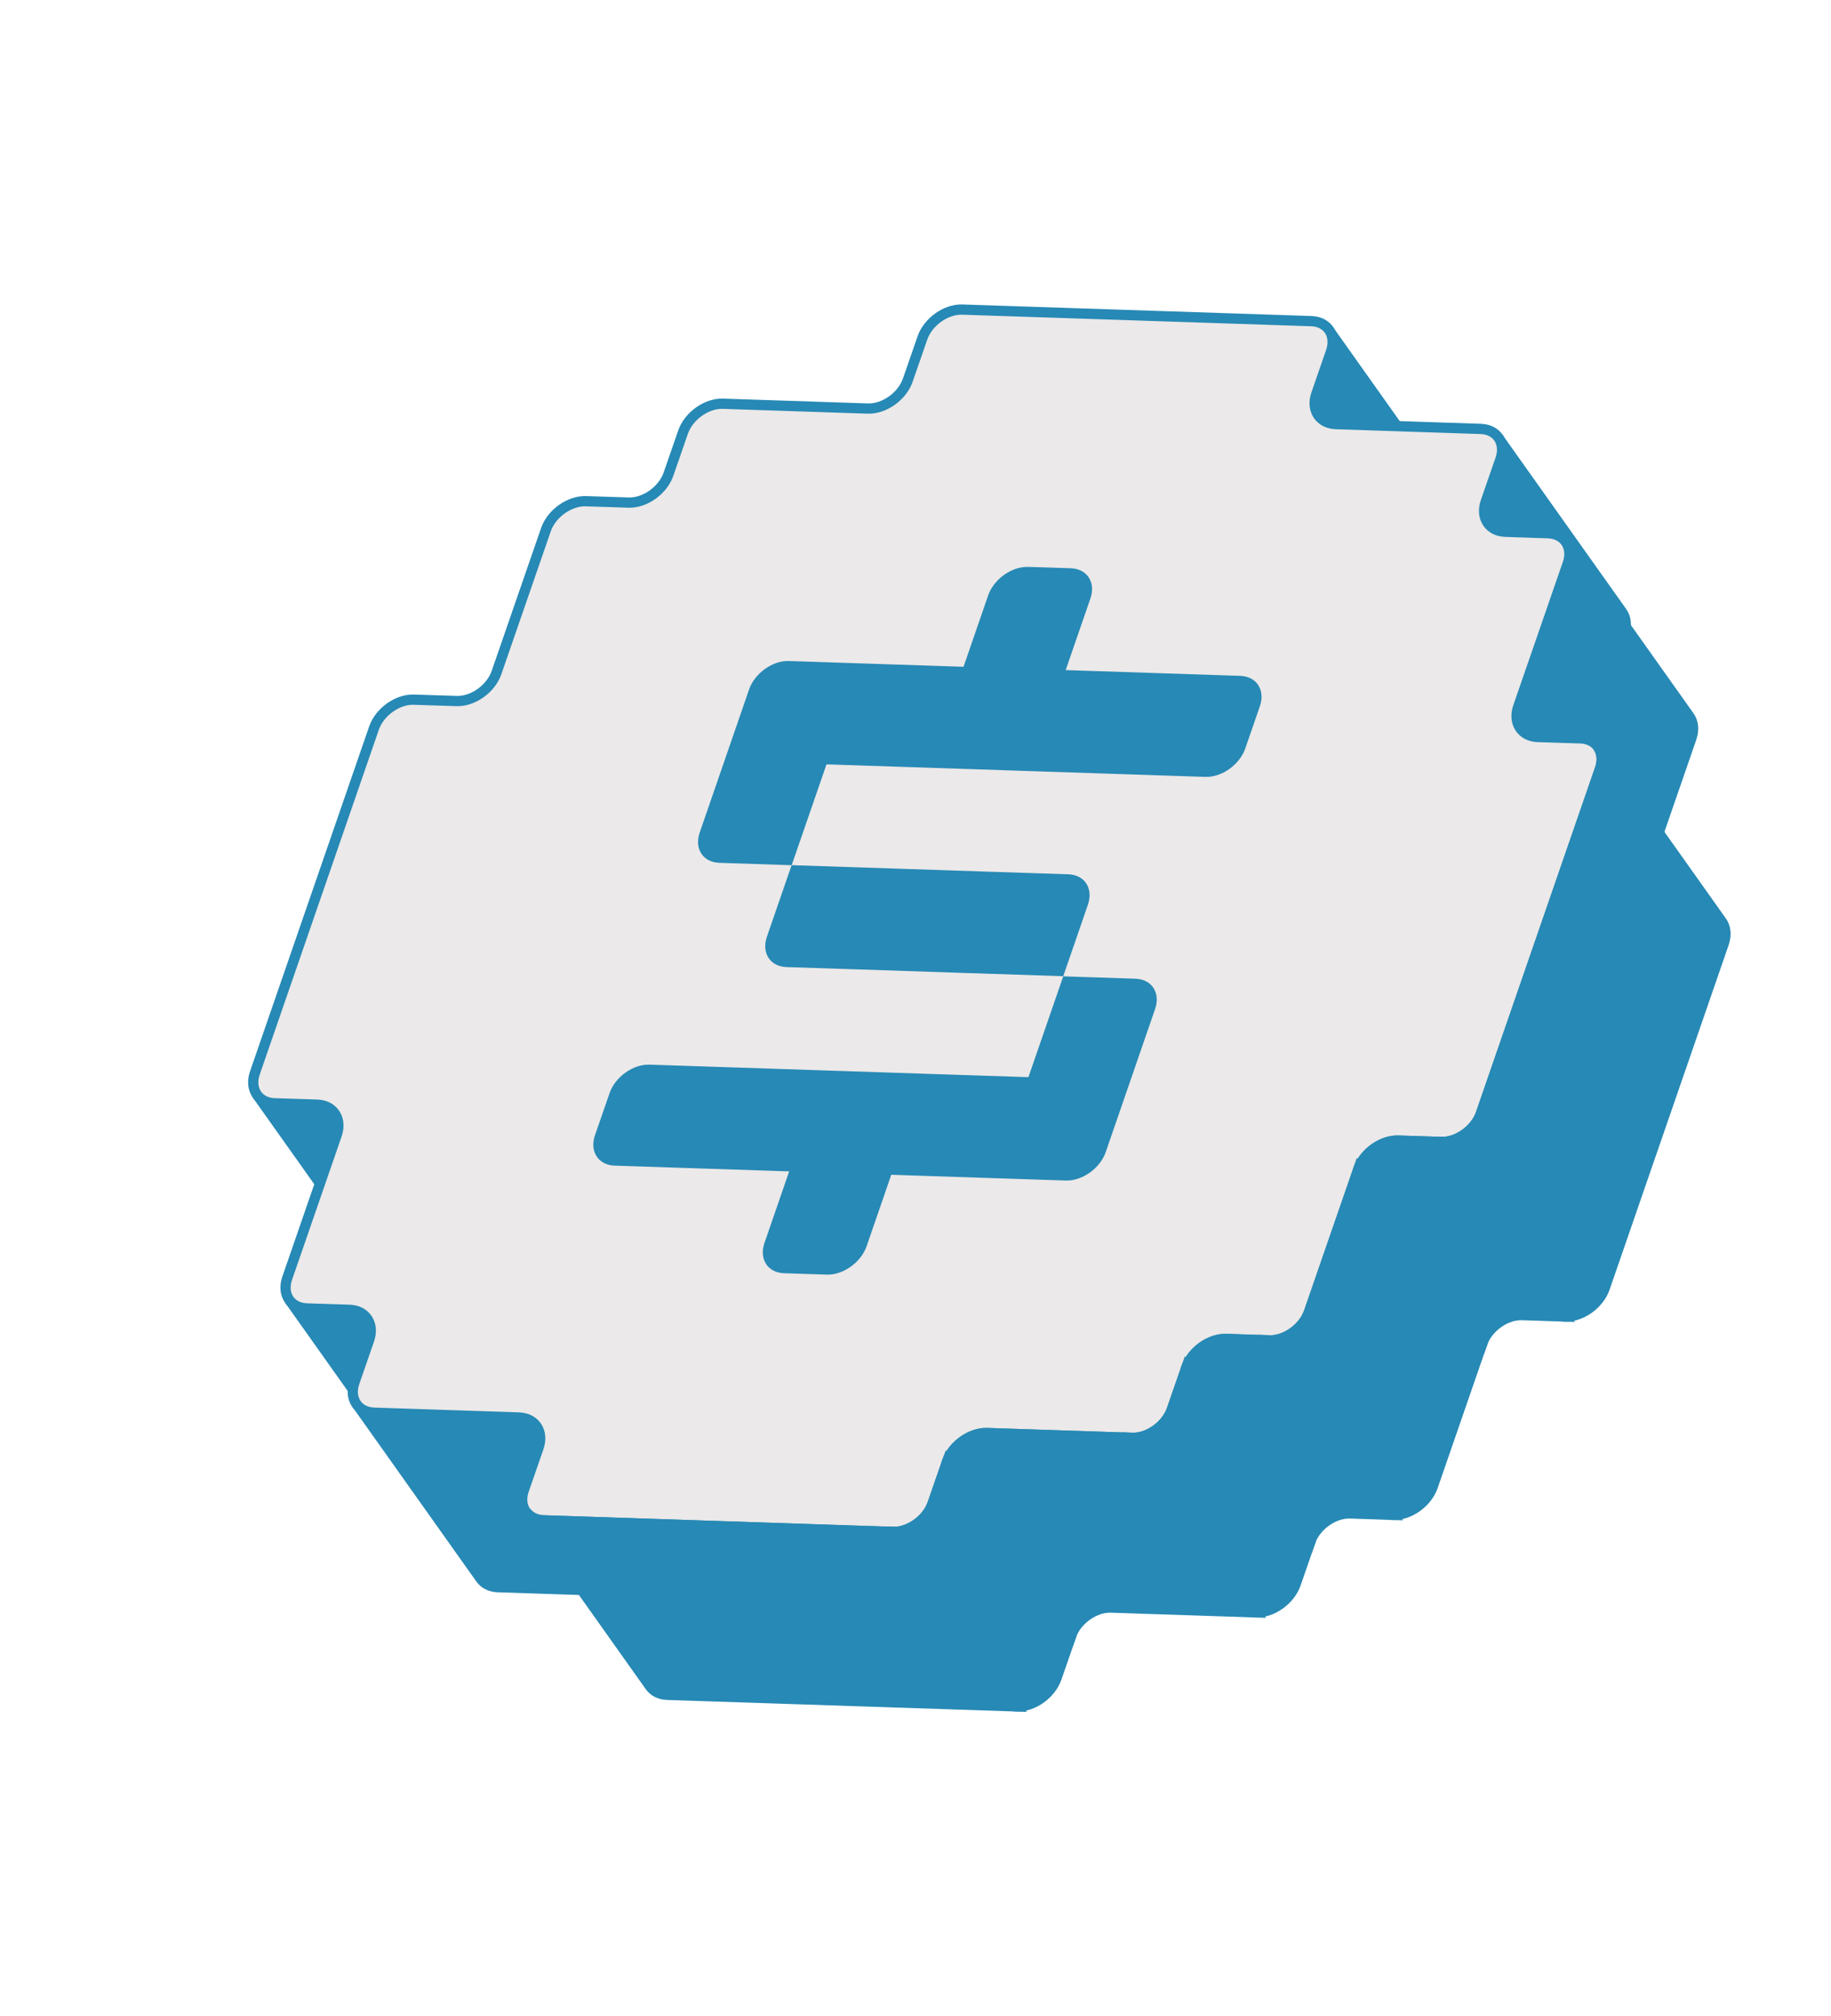 <svg width="179" height="197" viewBox="0 0 179 197" fill="none" xmlns="http://www.w3.org/2000/svg">
<path d="M32.715 108.764C32.365 108.268 31.771 107.947 31.001 107.926L26.826 107.791C26.061 107.764 25.467 107.443 25.117 106.946L37.225 123.998C37.575 124.495 38.174 124.81 38.934 124.843L43.11 124.978C43.875 125.005 44.469 125.326 44.824 125.817L32.715 108.764Z" fill="#2789B5" stroke="#2789B5" stroke-miterlimit="10"/>
<path d="M140.773 55.53L142.203 51.408C142.488 50.582 142.39 49.825 142.001 49.278L129.893 32.225C130.282 32.772 130.379 33.53 130.095 34.355L128.665 38.478C128.385 39.297 128.477 40.05 128.866 40.597L140.974 57.65C140.591 57.107 140.494 56.349 140.773 55.53Z" fill="#2789B5" stroke="#2789B5" stroke-miterlimit="10"/>
<path d="M35.893 128.817C35.543 128.32 34.949 127.999 34.179 127.978L30.004 127.844C29.239 127.817 28.64 127.502 28.284 127L40.392 144.053C40.748 144.554 41.347 144.869 42.112 144.896L46.288 145.031C47.053 145.058 47.647 145.379 48.002 145.869L35.893 128.817Z" fill="#2789B5" stroke="#2789B5" stroke-miterlimit="10"/>
<path d="M157.347 66.049L158.777 61.927C159.062 61.101 158.959 60.35 158.577 59.807L146.468 42.755C146.851 43.297 146.949 44.055 146.669 44.874L145.239 48.997C144.959 49.816 145.051 50.569 145.44 51.116L157.548 68.168C157.166 67.626 157.068 66.868 157.347 66.049Z" fill="#2789B5" stroke="#2789B5" stroke-miterlimit="10"/>
<path d="M52.468 139.335C52.111 138.834 51.512 138.519 50.747 138.492L36.585 138.021C35.82 137.994 35.226 137.673 34.871 137.183L46.979 154.235C47.329 154.732 47.923 155.053 48.693 155.074L62.856 155.544C63.621 155.571 64.226 155.891 64.576 156.388L52.468 139.335Z" fill="#2789B5" stroke="#2789B5" stroke-miterlimit="10"/>
<path d="M165.354 72.121C165.639 71.296 165.541 70.538 165.159 69.996L153.05 52.943C153.433 53.486 153.531 54.244 153.246 55.069L148.411 69.044C148.126 69.87 148.229 70.621 148.611 71.164L160.72 88.216C160.337 87.674 160.239 86.916 160.519 86.097L165.354 72.121Z" fill="#2789B5" stroke="#2789B5" stroke-miterlimit="10"/>
<path d="M154.507 72.142C156.103 72.198 156.966 73.531 156.416 75.106L144.771 108.799C144.223 110.385 142.467 111.629 140.876 111.578L136.701 111.443C135.104 111.388 133.353 112.636 132.804 114.211L127.969 128.187C127.421 129.773 125.664 131.017 124.063 130.967L119.892 130.826C118.285 130.772 116.534 132.021 115.985 133.596L114.555 137.718C114.006 139.293 112.256 140.542 110.659 140.486L96.496 140.016C94.888 139.962 93.138 141.21 92.589 142.785L91.159 146.908C90.61 148.483 88.859 149.731 87.263 149.676L53.126 148.545C51.529 148.489 50.667 147.155 51.216 145.58L52.646 141.458C53.195 139.883 52.333 138.549 50.725 138.495L36.563 138.025C34.966 137.969 34.104 136.635 34.653 135.06L36.083 130.938C36.632 129.363 35.77 128.029 34.173 127.974L29.998 127.839C28.39 127.785 27.528 126.451 28.082 124.87L32.917 110.894C33.467 109.319 32.598 107.981 31.008 107.93L26.832 107.796C25.235 107.74 24.373 106.406 24.921 104.82L36.566 71.128C37.116 69.552 38.866 68.304 40.463 68.36L44.638 68.494C46.235 68.55 47.985 67.302 48.535 65.726L53.37 51.751C53.918 50.165 55.674 48.921 57.276 48.97L61.451 49.105C63.048 49.161 64.799 47.912 65.348 46.337L66.778 42.215C67.327 40.64 69.077 39.391 70.674 39.447L84.837 39.917C86.445 39.971 88.195 38.723 88.744 37.148L90.174 33.025C90.722 31.439 92.478 30.195 94.069 30.247L128.206 31.377C129.802 31.433 130.665 32.767 130.116 34.353L128.687 38.475C128.137 40.05 128.999 41.384 130.607 41.438L144.77 41.908C146.367 41.964 147.229 43.297 146.68 44.873L145.25 48.995C144.701 50.57 145.563 51.904 147.171 51.958L151.341 52.099C152.949 52.153 153.811 53.486 153.257 55.068L148.422 69.043C147.872 70.618 148.74 71.957 150.331 72.008L154.507 72.142Z" fill="#EBE9E9" stroke="#2789B5" stroke-miterlimit="10"/>
<path d="M87.284 149.673L53.148 148.542C52.383 148.515 51.789 148.194 51.434 147.703L63.542 164.755C63.898 165.257 64.486 165.573 65.256 165.594L99.393 166.725L87.284 149.673Z" fill="#2789B5" stroke="#2789B5" stroke-miterlimit="10"/>
<path d="M92.611 142.782L91.181 146.904C90.632 148.479 88.882 149.728 87.285 149.672L99.393 166.724C100.99 166.78 102.74 165.532 103.289 163.956L104.719 159.834L92.611 142.782Z" fill="#2789B5" stroke="#2789B5" stroke-miterlimit="10"/>
<path d="M140.87 111.573L136.694 111.439C135.098 111.383 133.347 112.631 132.798 114.206L144.906 131.259C145.456 129.684 147.206 128.435 148.803 128.491L152.978 128.626L140.87 111.573Z" fill="#2789B5" stroke="#2789B5" stroke-miterlimit="10"/>
<path d="M168.525 92.159C168.809 91.334 168.706 90.582 168.324 90.04L156.216 72.987C156.598 73.53 156.696 74.287 156.416 75.107L144.771 108.799C144.223 110.385 142.467 111.629 140.876 111.578L152.984 128.63C154.581 128.686 156.331 127.438 156.879 125.852L168.525 92.159Z" fill="#2789B5" stroke="#2789B5" stroke-miterlimit="10"/>
<path d="M110.67 140.484L96.507 140.014C94.899 139.96 93.149 141.208 92.6 142.784L104.708 159.836C105.257 158.261 107.008 157.012 108.615 157.066L122.778 157.537L110.67 140.484Z" fill="#2789B5" stroke="#2789B5" stroke-miterlimit="10"/>
<path d="M124.062 130.956L119.891 130.815C118.283 130.761 116.533 132.01 115.984 133.585L128.092 150.637C128.642 149.062 130.392 147.814 132 147.868L136.17 148.009L124.062 130.956Z" fill="#2789B5" stroke="#2789B5" stroke-miterlimit="10"/>
<path d="M115.99 133.589L114.56 137.712C114.011 139.287 112.261 140.535 110.664 140.48L122.772 157.532C124.369 157.588 126.119 156.339 126.668 154.764L128.098 150.642L115.99 133.589Z" fill="#2789B5" stroke="#2789B5" stroke-miterlimit="10"/>
<path d="M132.799 114.206L127.963 128.182C127.415 129.768 125.659 131.011 124.057 130.962L136.165 148.014C137.773 148.068 139.523 146.82 140.072 145.234L144.907 131.258L132.799 114.206Z" fill="#2789B5" stroke="#2789B5" stroke-miterlimit="10"/>
<path d="M103.944 95.391L100.539 105.244L90.546 104.915L80.565 104.584L70.573 104.254L63.494 104.021C61.897 103.966 60.147 105.214 59.598 106.789L58.168 110.912C57.619 112.487 58.482 113.831 60.079 113.887L67.157 114.12L77.15 114.449L74.737 121.436C74.188 123.011 75.05 124.345 76.647 124.4L80.823 124.535C82.419 124.591 84.17 123.342 84.719 121.767L87.131 114.78L97.123 115.11L104.202 115.343C105.799 115.398 107.554 114.143 108.097 112.564L110.509 105.577L112.921 98.59C113.471 97.015 112.608 95.681 111.012 95.626L103.933 95.393L103.944 95.391Z" fill="#2789B5"/>
<path d="M77.388 84.531L74.975 91.518C74.427 93.104 75.289 94.437 76.891 94.487L83.969 94.719L93.951 95.051L103.943 95.38L106.355 88.393C106.903 86.807 106.041 85.473 104.44 85.424L97.361 85.191L87.38 84.86L77.388 84.531Z" fill="#2789B5"/>
<path d="M100.505 55.392C98.908 55.337 97.157 56.585 96.608 58.16L94.196 65.147L84.204 64.818L77.125 64.585C75.528 64.529 73.778 65.778 73.23 67.364L70.818 74.351L68.406 81.338C67.856 82.913 68.719 84.246 70.315 84.302L77.394 84.535L80.799 74.682L90.792 75.011L100.773 75.342L110.765 75.672L117.844 75.905C119.441 75.96 121.191 74.712 121.739 73.126L123.164 69.01C123.712 67.424 122.85 66.09 121.253 66.034L114.175 65.801L104.182 65.472L106.595 58.485C107.144 56.91 106.282 55.576 104.685 55.521L100.509 55.386L100.505 55.392Z" fill="#2789B5"/>
</svg>
